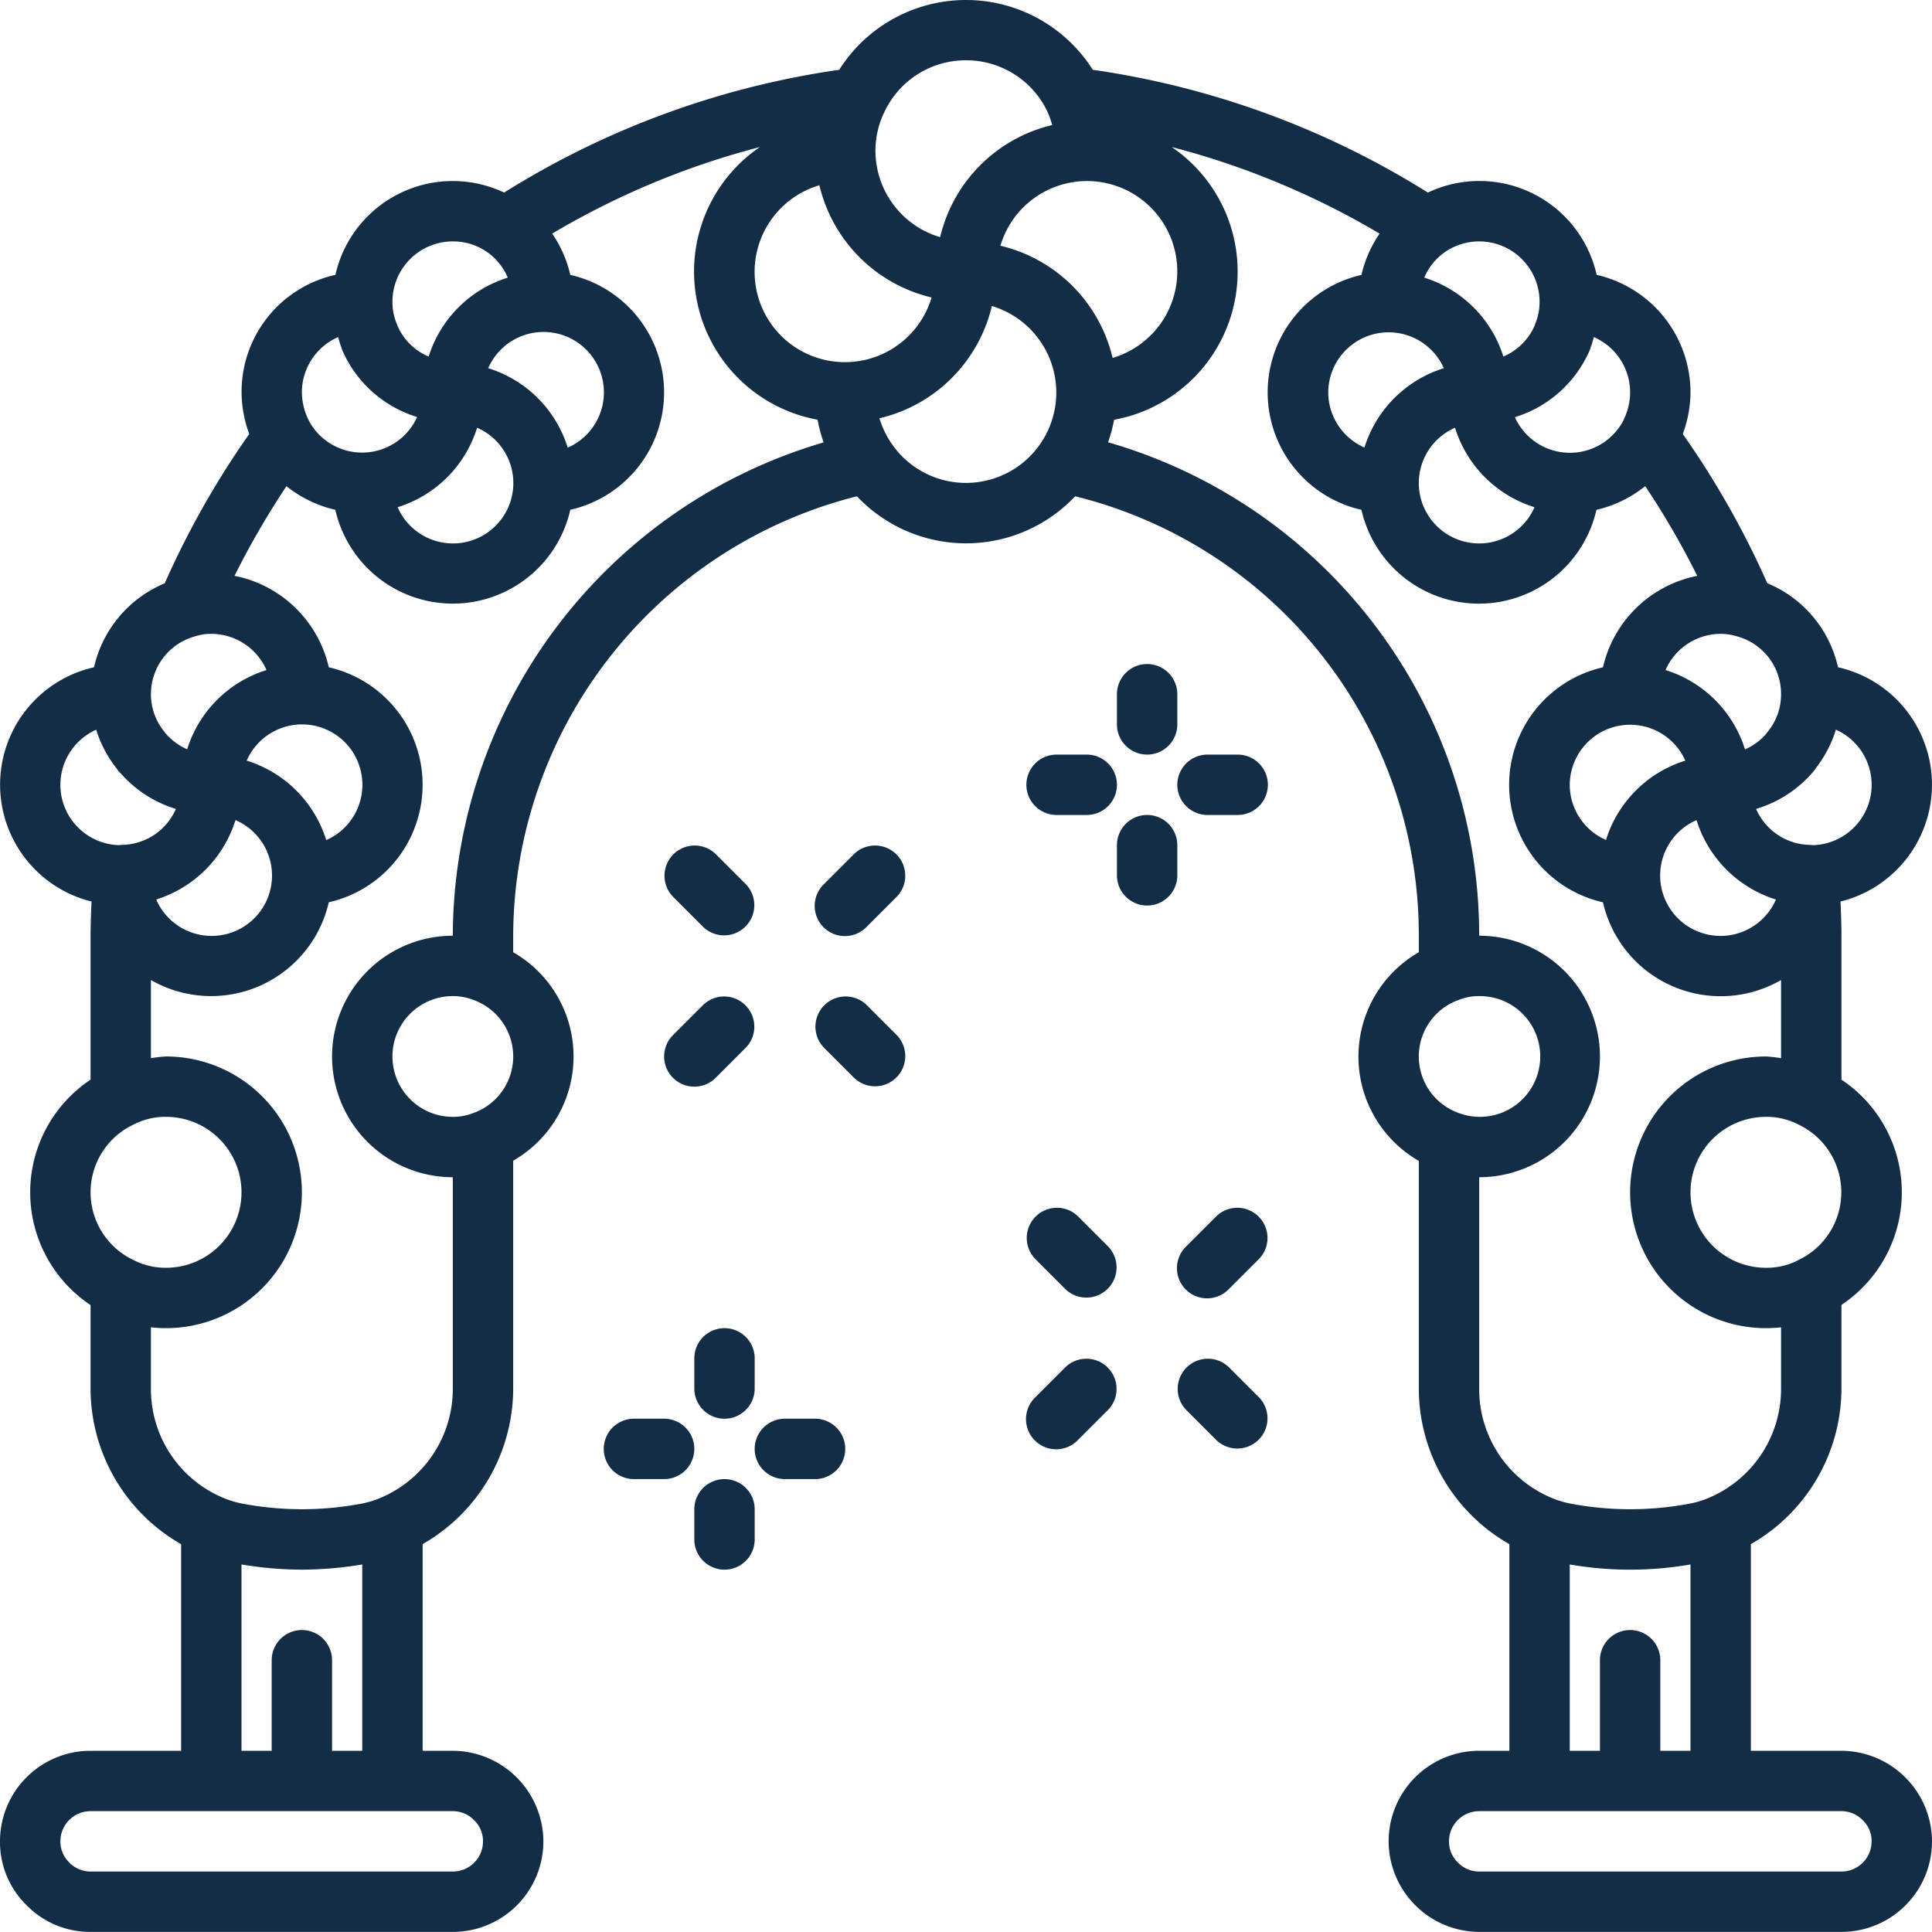 <?xml version="1.0" encoding="UTF-8"?> <svg xmlns="http://www.w3.org/2000/svg" viewBox="-0 0.003 64 63.997"><g data-name="17-flower arch"><path d="M38 25a1 1 0 0 0 1-1v-1a1 1 0 0 0-2 0v1a1 1 0 0 0 1 1ZM39 28a1 1 0 0 0-2 0v1a1 1 0 0 0 2 0ZM36 27a1 1 0 0 0 0-2h-1a1 1 0 0 0 0 2ZM41 25h-1a1 1 0 0 0 0 2h1a1 1 0 0 0 0-2ZM23 45v1a1 1 0 0 0 2 0v-1a1 1 0 0 0-2 0ZM24 49a1 1 0 0 0-1 1v1a1 1 0 0 0 2 0v-1a1 1 0 0 0-1-1ZM22 47h-1a1 1 0 0 0 0 2h1a1 1 0 0 0 0-2ZM27 47h-1a1 1 0 0 0 0 2h1a1 1 0 0 0 0-2ZM28.707 33.293a1 1 0 0 0-1.414 1.414l1 1a1 1 0 0 0 1.414-1.414ZM28.293 28.293l-1 1a1 1 0 1 0 1.414 1.414l1-1a1 1 0 0 0-1.414-1.414ZM22.293 35.707a1 1 0 0 0 1.414 0l1-1a1 1 0 0 0-1.414-1.414l-1 1a1 1 0 0 0 0 1.414ZM23.293 30.707a1 1 0 0 0 1.414-1.414l-1-1a1 1 0 0 0-1.414 1.414ZM40.707 45.293a1 1 0 0 0-1.414 1.414l1 1a1 1 0 0 0 1.414-1.414ZM40.293 40.293l-1 1a1 1 0 1 0 1.414 1.414l1-1a1 1 0 0 0-1.414-1.414ZM35.293 45.293l-1 1a1 1 0 1 0 1.414 1.414l1-1a1 1 0 0 0-1.414-1.414ZM35.707 40.293a1 1 0 0 0-1.414 1.414l1 1a1 1 0 0 0 1.414-1.414Z" fill="#132d47" opacity="1" data-original="#000000" class=""></path><path d="M61 58h-3v-6.846A5.946 5.946 0 0 0 61 46v-2.77a4.48 4.48 0 0 0 0-7.462V31c0-.382-.016-.757-.03-1.133a3.987 3.987 0 0 0-.083-7.76 3.947 3.947 0 0 0-2.343-2.784 29.143 29.143 0 0 0-2.8-4.943A4.046 4.046 0 0 0 56 13a4 4 0 0 0-3.108-3.892A3.983 3.983 0 0 0 47.3 6.382a28.524 28.524 0 0 0-11.1-4.067 4.971 4.971 0 0 0-8.4 0 28.514 28.514 0 0 0-11.1 4.067 3.984 3.984 0 0 0-5.589 2.726 3.967 3.967 0 0 0-2.854 5.27 29.052 29.052 0 0 0-2.8 4.948 3.961 3.961 0 0 0-2.342 2.781 3.987 3.987 0 0 0-.083 7.76C3.016 30.243 3 30.618 3 31v4.768a4.485 4.485 0 0 0 0 7.467V46a5.942 5.942 0 0 0 3 5.156V58H3a3 3 0 0 0-3 3 2.92 2.92 0 0 0 .873 2.107A2.937 2.937 0 0 0 3 64h12a3 3 0 0 0 3-3 3.015 3.015 0 0 0-3-3h-1v-6.846A5.946 5.946 0 0 0 17 46v-7.547a3.981 3.981 0 0 0 0-6.906V31a15.063 15.063 0 0 1 11.387-14.557 4.971 4.971 0 0 0 7.229 0A14.972 14.972 0 0 1 47 31v.547a3.986 3.986 0 0 0 0 6.912V46a5.942 5.942 0 0 0 3 5.156V58h-1a3 3 0 0 0-3 3 3.015 3.015 0 0 0 3 3h12a3 3 0 0 0 3-3 3.015 3.015 0 0 0-3-3Zm-1.454-16.24A2.29 2.29 0 0 1 58.5 42a2.5 2.5 0 0 1 0-5 2.29 2.29 0 0 1 1.046.24l.031.016a2.482 2.482 0 0 1-.031 4.5ZM52 26a2 2 0 0 1 3.828-.8 3.993 3.993 0 0 0-2.628 2.628A2 2 0 0 1 52 26Zm4.2 1.171a4 4 0 0 0 2.63 2.63 2 2 0 1 1-2.63-2.63ZM62 26a2 2 0 0 1-1.947 2 1.071 1.071 0 0 0-.115-.009 1.982 1.982 0 0 1-1.765-1.191 3.984 3.984 0 0 0 1.92-1.266.814.814 0 0 0 .069-.1 3.917 3.917 0 0 0 .654-1.26A2 2 0 0 1 62 26Zm-3.45-1.747a.836.836 0 0 0-.057.076 2.02 2.02 0 0 1-.688.5 3.991 3.991 0 0 0-2.633-2.629A2 2 0 0 1 57 21a1.816 1.816 0 0 1 .551.086A1.975 1.975 0 0 1 59 23a1.949 1.949 0 0 1-.45 1.253ZM54 13a2.122 2.122 0 0 1-.255.99 2 2 0 0 1-3.563-.167 3.967 3.967 0 0 0 2.5-2.268c.005-.014 0-.028.008-.041.047-.111.074-.229.11-.344A2 2 0 0 1 54 13Zm-10 0a2 2 0 0 1 3.828-.8 3.993 3.993 0 0 0-2.628 2.628A2 2 0 0 1 44 13Zm4.2 1.172a3.993 3.993 0 0 0 2.633 2.633 2 2 0 1 1-2.633-2.633ZM51 10a1.845 1.845 0 0 1-.154.754v.009a.2.2 0 0 0-.009.026 1.955 1.955 0 0 1-1.037 1.024A3.988 3.988 0 0 0 47.18 9.2a1.977 1.977 0 0 1 .671-.837A2 2 0 0 1 51 10Zm-14.143 1.86a5.005 5.005 0 0 0-3.717-3.717 2.991 2.991 0 1 1 3.717 3.717ZM28 12a2.991 2.991 0 0 1-.857-5.86 5.005 5.005 0 0 0 3.717 3.717A2.993 2.993 0 0 1 28 12Zm4-10a2.979 2.979 0 0 1 2.686 1.677 2.981 2.981 0 0 1 .17.468 5 5 0 0 0-3.713 3.715A2.993 2.993 0 0 1 29 5a2.933 2.933 0 0 1 .317-1.328A2.975 2.975 0 0 1 32 2ZM18.805 14.828a3.993 3.993 0 0 0-2.633-2.628 2 2 0 1 1 2.633 2.633Zm-3-.656a2 2 0 1 1-2.633 2.633 3.993 3.993 0 0 0 2.633-2.633ZM15 8a1.957 1.957 0 0 1 1.82 1.2 3.988 3.988 0 0 0-2.62 2.615 1.955 1.955 0 0 1-1.035-1.024l-.009-.026v-.009A1.845 1.845 0 0 1 13 10a2 2 0 0 1 2-2Zm-3.8 3.17c.036.115.063.233.11.344.005.013 0 .027.008.041a3.961 3.961 0 0 0 2.5 2.262 2 2 0 0 1-3.549.19A2.134 2.134 0 0 1 10 13a2 2 0 0 1 1.2-1.83Zm-4.715 9.906A1.716 1.716 0 0 1 7 21a2 2 0 0 1 1.828 1.2A3.99 3.99 0 0 0 6.2 24.825a2.007 2.007 0 0 1-.735-.552c0-.006-.006-.014-.011-.02A1.949 1.949 0 0 1 5 23a1.986 1.986 0 0 1 1.485-1.924Zm4.32 6.752A3.993 3.993 0 0 0 8.172 25.2a2 2 0 1 1 2.633 2.633Zm-3-.657a2 2 0 1 1-2.63 2.629A4 4 0 0 0 7.8 27.171ZM2 26a2 2 0 0 1 1.187-1.824 3.932 3.932 0 0 0 .7 1.313c.01.015.013.032.024.046s.037.033.054.052l.031.03A3.973 3.973 0 0 0 5.827 26.8a1.982 1.982 0 0 1-1.765 1.19.878.878 0 0 0-.116.01A2 2 0 0 1 2 26Zm2.423 11.256.031-.016A2.29 2.29 0 0 1 5.5 37a2.5 2.5 0 0 1 0 5 2.321 2.321 0 0 1-1.077-.256 2.481 2.481 0 0 1 0-4.488Zm11.29 23.051A.959.959 0 0 1 16 61a1 1 0 0 1-1 1H3a.977.977 0 0 1-.713-.307A.959.959 0 0 1 2 61a1 1 0 0 1 1-1h12a.977.977 0 0 1 .713.307ZM11 58v-3a1 1 0 0 0-2 0v3H8v-6.172A12.44 12.44 0 0 0 10 52a12.48 12.48 0 0 0 2-.172V58Zm4.639-21.112A1.8 1.8 0 0 1 15 37a2 2 0 0 1 0-4 1.805 1.805 0 0 1 .639.112l.038.014a1.989 1.989 0 0 1-.038 3.762ZM15 31a4 4 0 0 0 0 8v7a3.919 3.919 0 0 1-2.407 3.627 3.037 3.037 0 0 1-.641.19 10.593 10.593 0 0 1-3.9 0 3.119 3.119 0 0 1-.679-.206A3.9 3.9 0 0 1 5 46v-2.028a4.583 4.583 0 0 0 .5.028 4.5 4.5 0 0 0 0-9 4.578 4.578 0 0 0-.5.056v-2.588a4 4 0 0 0 5.892-2.576 3.991 3.991 0 0 0 0-7.784 4 4 0 0 0-3.123-3.03 27.463 27.463 0 0 1 1.721-2.97 4.025 4.025 0 0 0 1.618.783 3.991 3.991 0 0 0 7.784 0 3.99 3.99 0 0 0 0-7.782 3.991 3.991 0 0 0-.6-1.368 26.59 26.59 0 0 1 6.882-2.868 4.99 4.99 0 0 0 1.91 9.034 4.986 4.986 0 0 0 .2.751A17.08 17.08 0 0 0 15 31Zm17-15a2.984 2.984 0 0 1-2.436-1.26 3.084 3.084 0 0 1-.432-.881 5 5 0 0 0 3.725-3.719A2.993 2.993 0 0 1 32 16Zm16.323 17.126.038-.014A1.805 1.805 0 0 1 49 33a2 2 0 1 1-.676 3.874 1.988 1.988 0 0 1 0-3.748ZM49 46v-7a4 4 0 0 0 0-8 17 17 0 0 0-12.294-16.346 5.071 5.071 0 0 0 .2-.746 4.99 4.99 0 0 0 1.91-9.034A26.569 26.569 0 0 1 45.7 7.742a4 4 0 0 0-.6 1.368 3.99 3.99 0 0 0 0 7.782 3.991 3.991 0 0 0 7.784 0 4.02 4.02 0 0 0 1.616-.785 27.248 27.248 0 0 1 1.723 2.972 4 4 0 0 0-3.123 3.03 3.991 3.991 0 0 0 0 7.784 4 4 0 0 0 5.9 2.575v2.588a4.578 4.578 0 0 0-.5-.056 4.5 4.5 0 0 0 0 9 4.583 4.583 0 0 0 .5-.028V46a3.919 3.919 0 0 1-2.407 3.627 3.037 3.037 0 0 1-.641.19 10.593 10.593 0 0 1-3.9 0 3.119 3.119 0 0 1-.679-.206A3.9 3.9 0 0 1 49 46Zm3 5.828a11.714 11.714 0 0 0 4 0V58h-1v-3a1 1 0 0 0-2 0v3h-1ZM61 62H49a.977.977 0 0 1-.713-.307A.959.959 0 0 1 48 61a1 1 0 0 1 1-1h12a.977.977 0 0 1 .713.307A.959.959 0 0 1 62 61a1 1 0 0 1-1 1Z" fill="#132d47" opacity="1" data-original="#000000" class=""></path></g></svg> 
